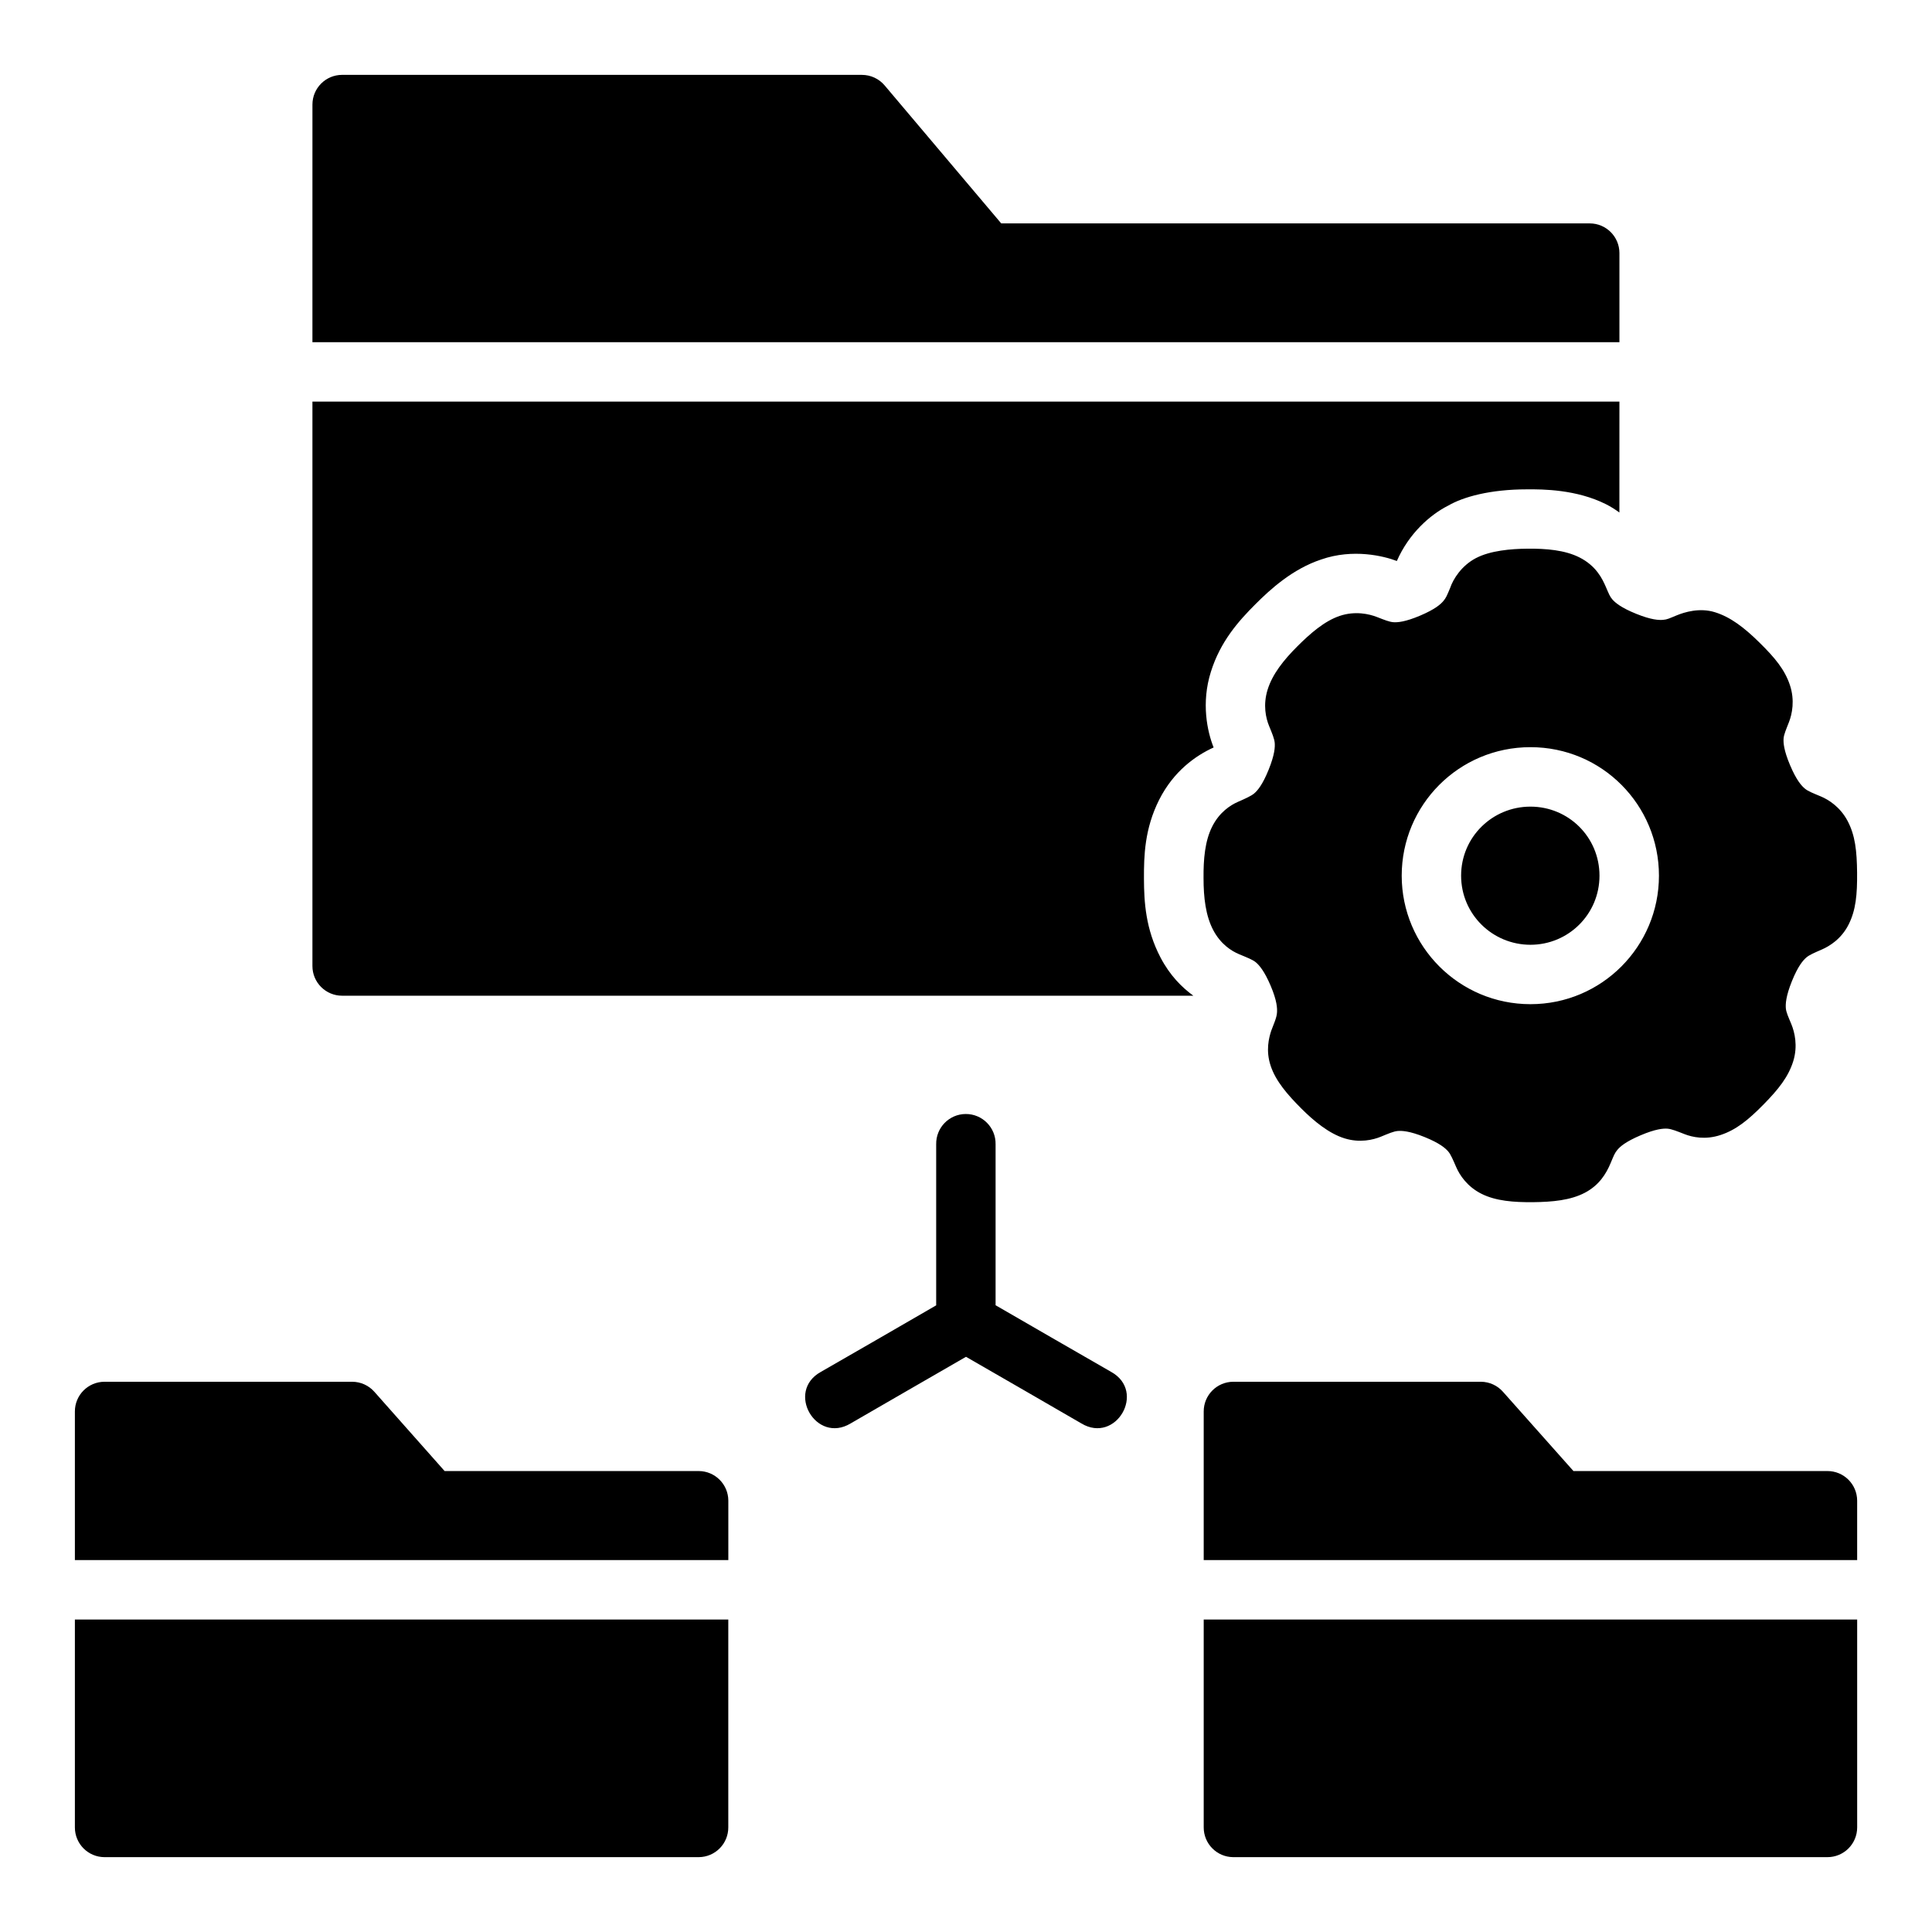 <?xml version="1.0" encoding="UTF-8"?>
<!-- Uploaded to: SVG Repo, www.svgrepo.com, Generator: SVG Repo Mixer Tools -->
<svg fill="#000000" width="800px" height="800px" version="1.1" viewBox="144 144 512 512" xmlns="http://www.w3.org/2000/svg">
 <path d="m234.67 163.84c-4.348 0-7.871 3.523-7.871 7.871l-0.004 62.98h346.37v-23.617c0-4.348-3.523-7.871-7.871-7.871h-155.96l-30.891-36.562c-1.492-1.773-3.695-2.797-6.012-2.797zm-7.875 86.594v149.57c0 4.348 3.523 7.871 7.871 7.871h225.58c-3.062-2.238-6.199-5.356-8.703-10.133-3.949-7.539-4.359-14.719-4.383-20.848-0.023-6.133 0.168-13.254 4.027-20.941 3.856-7.621 9.676-11.699 14.438-13.867-1.684-4.188-3.34-11.812-0.723-20.062 2.512-8.039 7.332-13.438 11.793-17.898 3.902-3.902 9.797-9.324 17.434-11.855 8.434-2.941 16.594-0.922 20.051 0.398 3.184-7.269 8.773-12.246 13.652-14.699 3.957-2.285 11.023-4.289 20.863-4.289 4.207-0.031 13.09 0.016 20.926 3.953 1.301 0.656 2.445 1.395 3.535 2.184l0.008-29.383zm308.35 41.465c-3.797 1.992-6.012 5.473-6.856 7.949-0.844 2.016-1.059 2.566-1.77 3.414-0.711 0.848-2.148 2.176-6.148 3.875-4.004 1.699-6.016 1.828-7.117 1.754-1.105-0.09-2.328-0.59-4.367-1.383-2.039-0.793-5.723-1.652-9.793-0.305-4.07 1.348-7.891 4.695-11.27 8.07-3.684 3.684-6.609 7.379-7.887 11.469-1.281 4.094-0.461 7.586 0.367 9.609 0.832 2.023 1.41 3.402 1.508 4.504 0.09 1.102 0.016 3.102-1.613 7.133-1.629 4.031-2.949 5.516-3.781 6.242-0.836 0.727-2.336 1.379-4.336 2.262-2.004 0.879-4.918 2.734-6.844 6.566-1.926 3.832-2.332 8.633-2.289 13.668 0 5.125 0.562 9.934 2.551 13.73 1.992 3.797 4.871 5.582 6.887 6.426s3.566 1.426 4.414 2.137c0.848 0.711 2.238 2.227 3.938 6.227 1.699 4.004 1.754 6 1.676 7.102-0.059 1.379-1.004 3.344-1.523 4.797-0.609 1.855-1.508 5.234-0.156 9.301 1.348 4.07 4.484 7.68 8.133 11.332 3.344 3.344 7.316 6.609 11.41 7.887 4.094 1.281 7.648 0.398 9.672-0.43 2.023-0.832 3.34-1.41 4.445-1.508 1.102-0.09 3.102-0.027 7.133 1.602 4.031 1.629 5.516 2.965 6.242 3.797 0.727 0.832 1.285 2.242 2.168 4.242 0.879 2.004 2.828 5.07 6.656 6.996 3.832 1.926 8.562 2.273 13.73 2.227 5.125-0.059 9.871-0.504 13.668-2.492 3.797-1.992 5.644-5.008 6.844-7.871 0.844-2.016 1.086-2.676 1.801-3.519 0.711-0.848 2.148-2.144 6.148-3.844 4.004-1.699 6.016-1.828 7.117-1.754 1.105 0.09 2.516 0.668 4.551 1.461 2.039 0.793 5.477 1.566 9.547 0.207 4.07-1.348 7.281-3.938 11.332-8.055 4.051-4.121 6.609-7.379 7.887-11.469 1.281-4.094 0.352-7.769-0.477-9.793-0.832-2.023-1.379-3.156-1.477-4.258-0.09-1.102-0.016-3.164 1.613-7.195s2.965-5.516 3.797-6.242c0.832-0.727 2.164-1.273 4.168-2.152s5.133-2.777 7.059-6.609c1.926-3.832 2.297-7.953 2.246-13.73-0.059-5.777-0.504-9.871-2.492-13.668-1.992-3.797-5.117-5.707-7.133-6.551-2.016-0.844-3.383-1.363-4.227-2.078-0.848-0.711-2.191-2.148-3.891-6.148-1.699-4.004-1.816-6.016-1.738-7.117 0.09-1.105 0.652-2.359 1.445-4.398 0.793-2.039 1.586-5.695 0.23-9.762-1.348-4.07-3.953-7.219-8.07-11.27-4.125-4.055-7.691-6.754-11.781-8.031-4.094-1.281-8.109-0.012-10.133 0.816-2.023 0.832-2.512 1.105-3.613 1.199-1.102 0.09-3.102 0.031-7.133-1.598-4.031-1.629-5.578-2.965-6.305-3.797-0.727-0.832-0.906-1.43-1.785-3.43-0.879-2.004-2.488-5.477-6.981-7.734-3.832-1.926-8.754-2.348-13.73-2.301-4.394 0.035-9.871 0.508-13.668 2.496zm14.438 50.109c18.973 0 34.055 15.332 34.055 34.055s-15.145 34.055-34.055 34.055c-18.91 0-34.117-15.332-34.117-34.055s15.145-34.055 34.117-34.055zm0 15.758c-10.102 0-18.375 8.086-18.375 18.297 0 10.211 8.305 18.312 18.375 18.312 10.07 0 18.297-8.102 18.297-18.312 0-10.211-8.195-18.297-18.297-18.297zm-149.69 81.457c-4.379 0.031-7.879 3.648-7.797 8.027v42.68c-10.203 5.914-21.461 12.414-30.566 17.637-9.367 5.195-1.27 19.188 7.902 13.652 11.004-6.348 19.617-11.355 30.566-17.652 11.238 6.457 20.363 11.75 30.566 17.652 9.172 5.535 17.27-8.457 7.902-13.652-10.512-6.035-21.562-12.422-30.629-17.664v-42.652c0.09-4.438-3.512-8.07-7.949-8.027zm-228.21 70.957c-4.348 0.016-7.859 3.555-7.84 7.902v39.359h173.17v-15.758c-0.02-4.324-3.519-7.824-7.844-7.84h-67.34l-18.605-20.988c-1.496-1.703-3.652-2.676-5.918-2.676zm299.15 0c-4.348 0.016-7.859 3.555-7.84 7.902v39.359h173.17v-15.758c-0.016-4.348-3.555-7.859-7.902-7.84h-67.281l-18.664-20.988c-1.48-1.688-3.613-2.66-5.859-2.676zm-306.99 63.008v55.074c-0.016 4.348 3.492 7.887 7.84 7.902h157.48c4.348-0.016 7.859-3.555 7.84-7.902v-55.074zm299.15 0v55.074c-0.016 4.348 3.492 7.887 7.84 7.902h157.43c4.371 0.016 7.918-3.531 7.902-7.902v-55.074z"/>
</svg>
